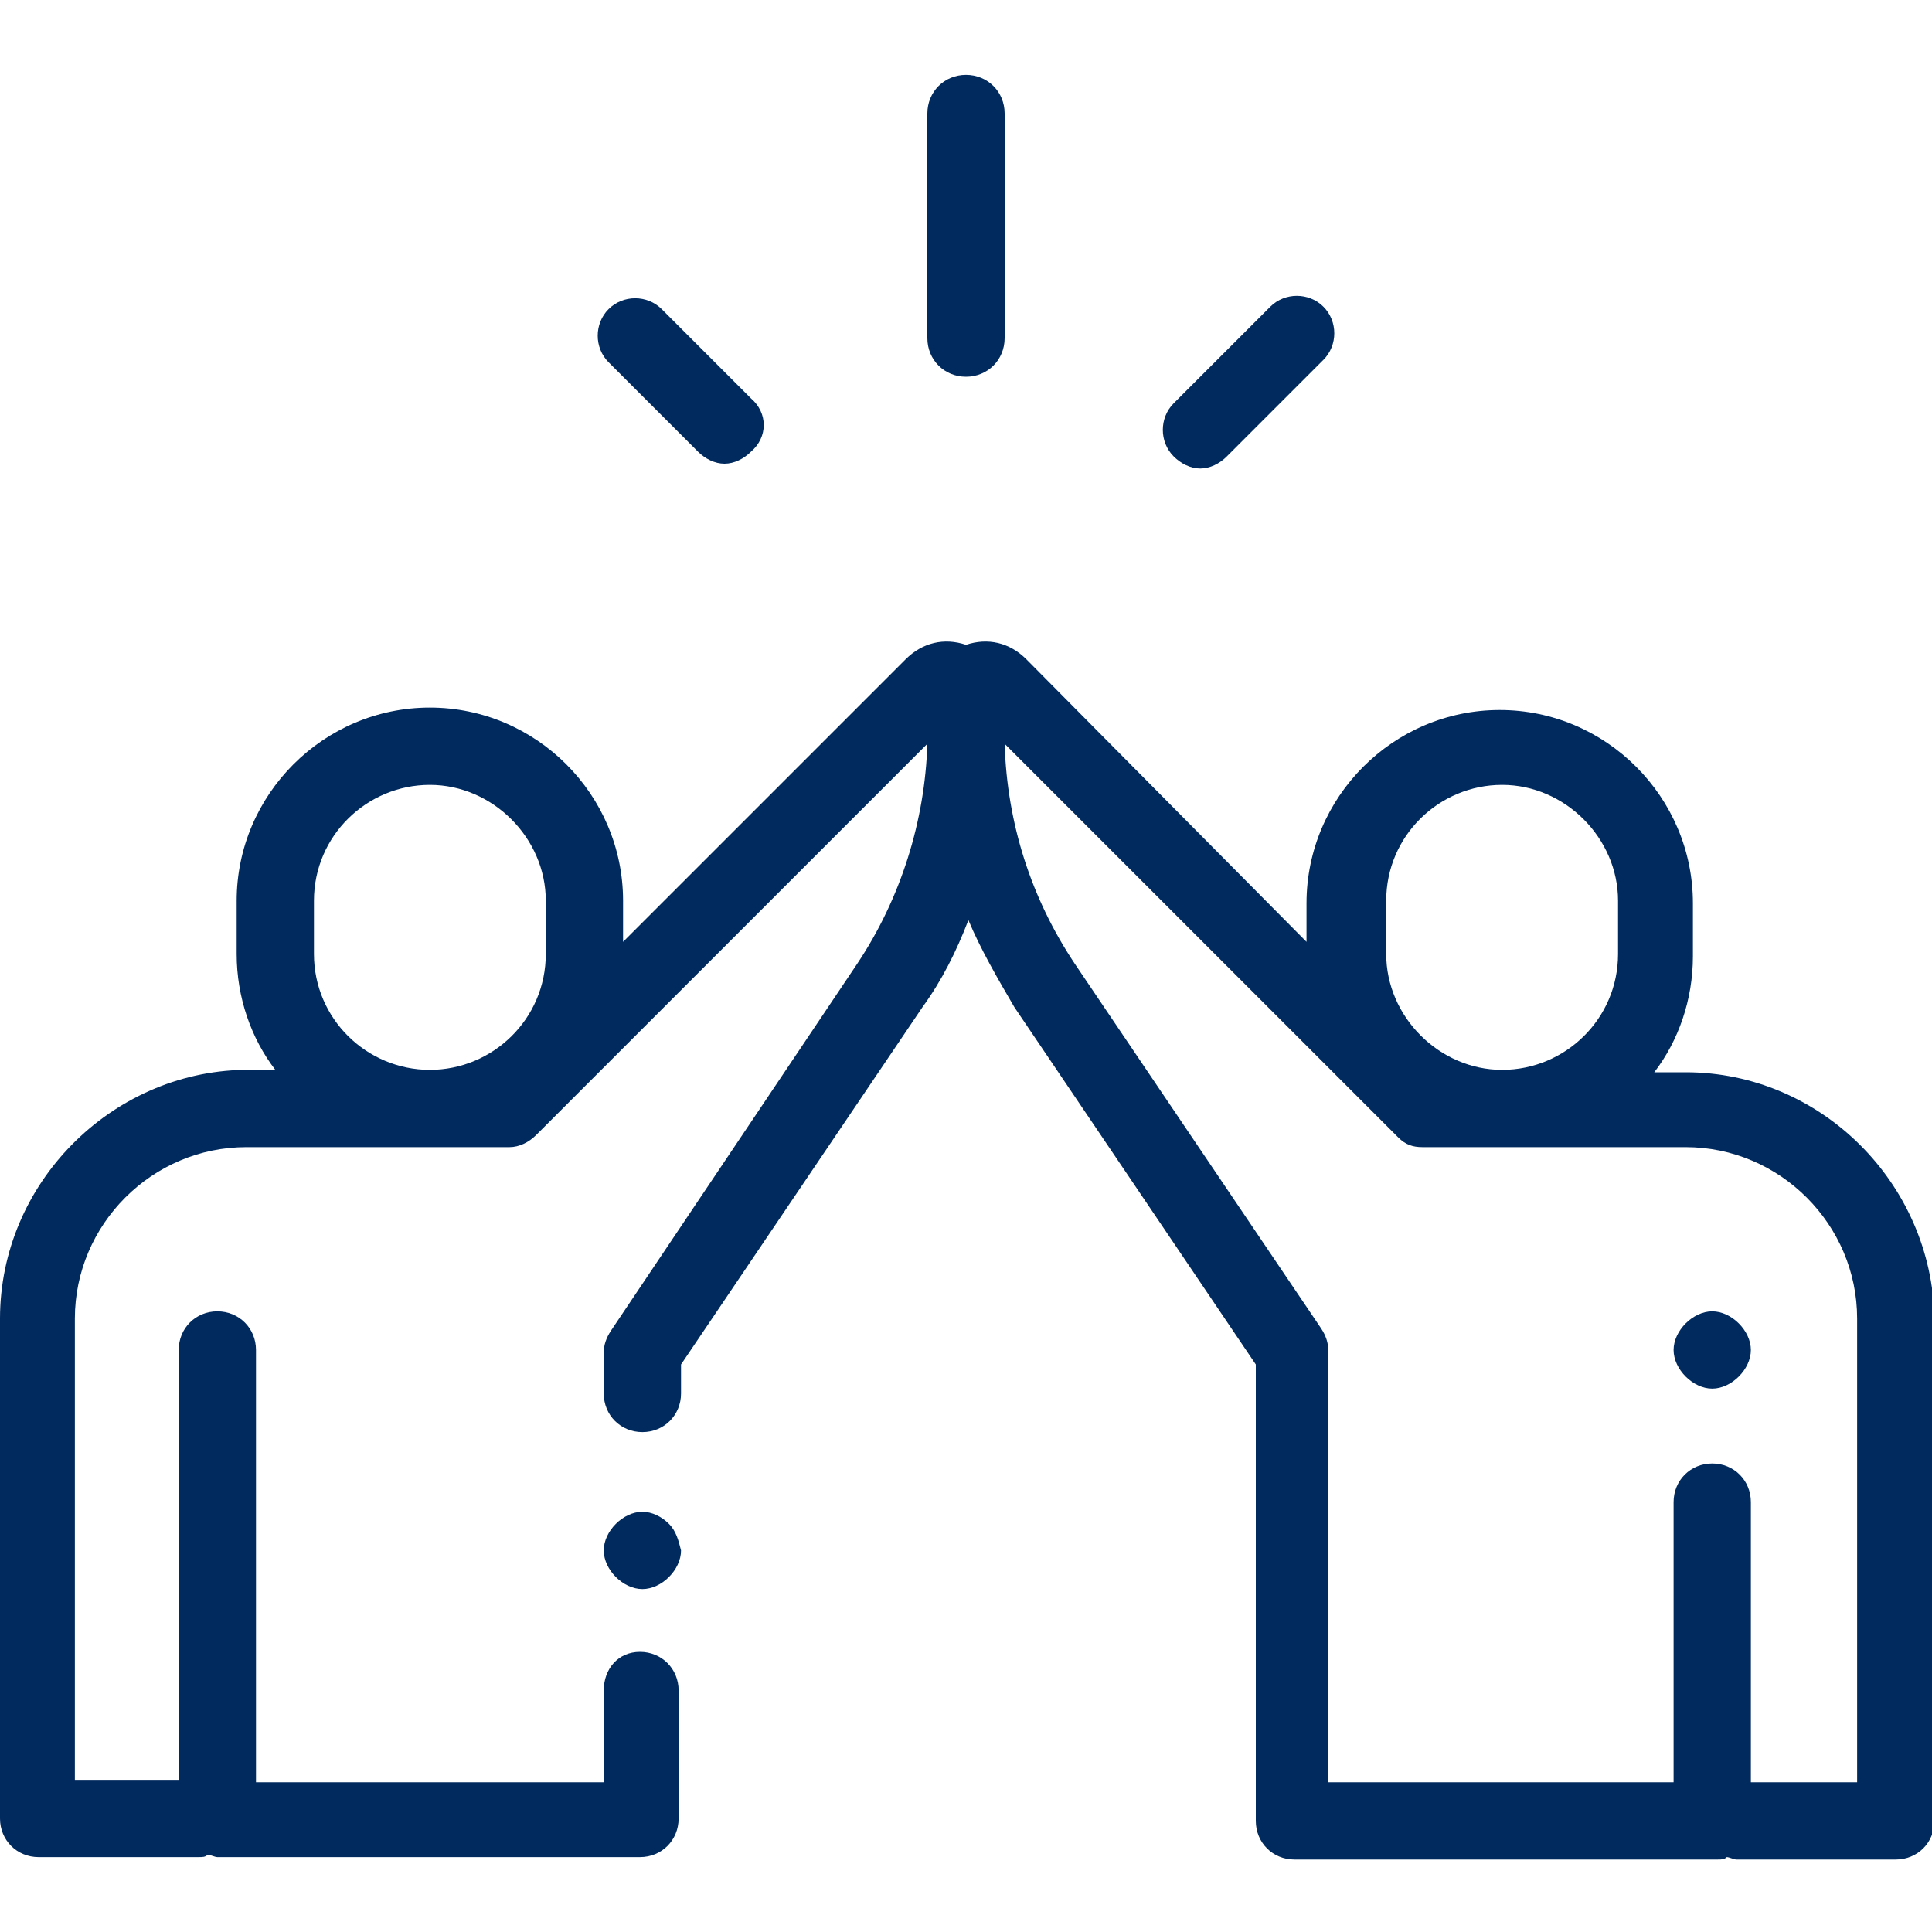 <?xml version="1.0" encoding="utf-8"?>
<!-- Generator: Adobe Illustrator 26.5.0, SVG Export Plug-In . SVG Version: 6.00 Build 0)  -->
<svg version="1.1" id="Capa_1" xmlns="http://www.w3.org/2000/svg" xmlns:xlink="http://www.w3.org/1999/xlink" x="0px" y="0px"
	 width="80px" height="80px" viewBox="0 0 80 80" style="enable-background:new 0 0 80 80;" xml:space="preserve">
<style type="text/css">
	.st0{fill:#012A5E;}
</style>
<g>
	<g>
		<path class="st0" d="M40,3.1c-0.9,0-1.6,0.7-1.6,1.6V14c0,0.9,0.7,1.6,1.6,1.6c0.9,0,1.6-0.7,1.6-1.6V4.7
			C41.6,3.8,40.9,3.1,40,3.1z"/>
	</g>
</g>
<g>
	<g>
		<path class="st0" d="M31.1,16.5l-3.7-3.7c-0.6-0.6-1.6-0.6-2.2,0c-0.6,0.6-0.6,1.6,0,2.2l3.7,3.7c0.3,0.3,0.7,0.5,1.1,0.5
			c0.4,0,0.8-0.2,1.1-0.5C31.8,18.1,31.8,17.1,31.1,16.5z"/>
	</g>
</g>
<g>
	<g>
		<path class="st0" d="M54.8,12.7c-0.6-0.6-1.6-0.6-2.2,0l-4,4c-0.6,0.6-0.6,1.6,0,2.2c0.3,0.3,0.7,0.5,1.1,0.5
			c0.4,0,0.8-0.2,1.1-0.5l4-4C55.4,14.3,55.4,13.3,54.8,12.7z"/>
	</g>
</g>
<g>
	<g>
		<path class="st0" d="M69.8,44.4h-1.3c1-1.3,1.6-3,1.6-4.8v-2.2c0-4.4-3.6-8-8-8s-8,3.6-8,8V39L42.5,27.3c-0.7-0.7-1.6-0.9-2.5-0.6
			c-0.9-0.3-1.8-0.1-2.5,0.6L25.8,39v-1.7c0-4.4-3.6-8-8-8s-8,3.6-8,8v2.2c0,1.8,0.6,3.5,1.6,4.8h-1.3C4.6,44.4,0,49,0,54.6v20.7
			c0,0.9,0.7,1.6,1.6,1.6h6.6c0.2,0,0.3,0,0.4-0.1c0.1,0,0.3,0.1,0.4,0.1h17.5c0.9,0,1.6-0.7,1.6-1.6V70c0-0.9-0.7-1.6-1.6-1.6
			S25,69.1,25,70v3.8H10.6V55.9c0-0.9-0.7-1.6-1.6-1.6s-1.6,0.7-1.6,1.6v17.8H3.1V54.6c0-3.9,3.2-7.1,7.1-7.1h10.9
			c0.4,0,0.8-0.2,1.1-0.5c0,0,0,0,0,0l16.2-16.2c-0.1,3.2-1.1,6.4-2.9,9.1L25.3,55.1c-0.2,0.3-0.3,0.6-0.3,0.9v1.7
			c0,0.9,0.7,1.6,1.6,1.6c0.9,0,1.6-0.7,1.6-1.6v-1.2l10-14.8c0.8-1.1,1.4-2.3,1.9-3.6c0.5,1.2,1.2,2.4,1.9,3.6l10,14.8v18.9
			c0,0.9,0.7,1.6,1.6,1.6h17.5c0.2,0,0.3,0,0.4-0.1c0.1,0,0.3,0.1,0.4,0.1h6.6c0.9,0,1.6-0.7,1.6-1.6V54.6
			C80,49,75.4,44.4,69.8,44.4z M22.6,39.5c0,2.7-2.2,4.8-4.8,4.8S13,42.2,13,39.5v-2.2c0-2.7,2.2-4.8,4.8-4.8s4.8,2.2,4.8,4.8V39.5z
			 M57.4,37.3c0-2.7,2.2-4.8,4.8-4.8s4.8,2.2,4.8,4.8v2.2c0,2.7-2.2,4.8-4.8,4.8s-4.8-2.2-4.8-4.8V37.3z M76.9,73.8L76.9,73.8h-4.4
			V62.2c0-0.9-0.7-1.6-1.6-1.6s-1.6,0.7-1.6,1.6v11.6H55V55.9c0-0.3-0.1-0.6-0.3-0.9L44.5,39.9c-1.8-2.7-2.8-5.8-2.9-9.1L57.8,47
			c0,0,0,0,0.1,0.1c0.3,0.3,0.6,0.4,1,0.4h10.9c3.9,0,7.1,3.2,7.1,7.1L76.9,73.8L76.9,73.8z"/>
	</g>
</g>
<g>
	<g>
		<path class="st0" d="M72,54.8c-0.3-0.3-0.7-0.5-1.1-0.5s-0.8,0.2-1.1,0.5c-0.3,0.3-0.5,0.7-0.5,1.1s0.2,0.8,0.5,1.1
			c0.3,0.3,0.7,0.5,1.1,0.5s0.8-0.2,1.1-0.5c0.3-0.3,0.5-0.7,0.5-1.1S72.3,55.1,72,54.8z"/>
	</g>
</g>
<g>
	<g>
		<path class="st0" d="M27.7,63.1c-0.3-0.3-0.7-0.5-1.1-0.5s-0.8,0.2-1.1,0.5c-0.3,0.3-0.5,0.7-0.5,1.1c0,0.4,0.2,0.8,0.5,1.1
			c0.3,0.3,0.7,0.5,1.1,0.5s0.8-0.2,1.1-0.5c0.3-0.3,0.5-0.7,0.5-1.1C28.1,63.8,28,63.4,27.7,63.1z"/>
	</g>
</g>
</svg>
